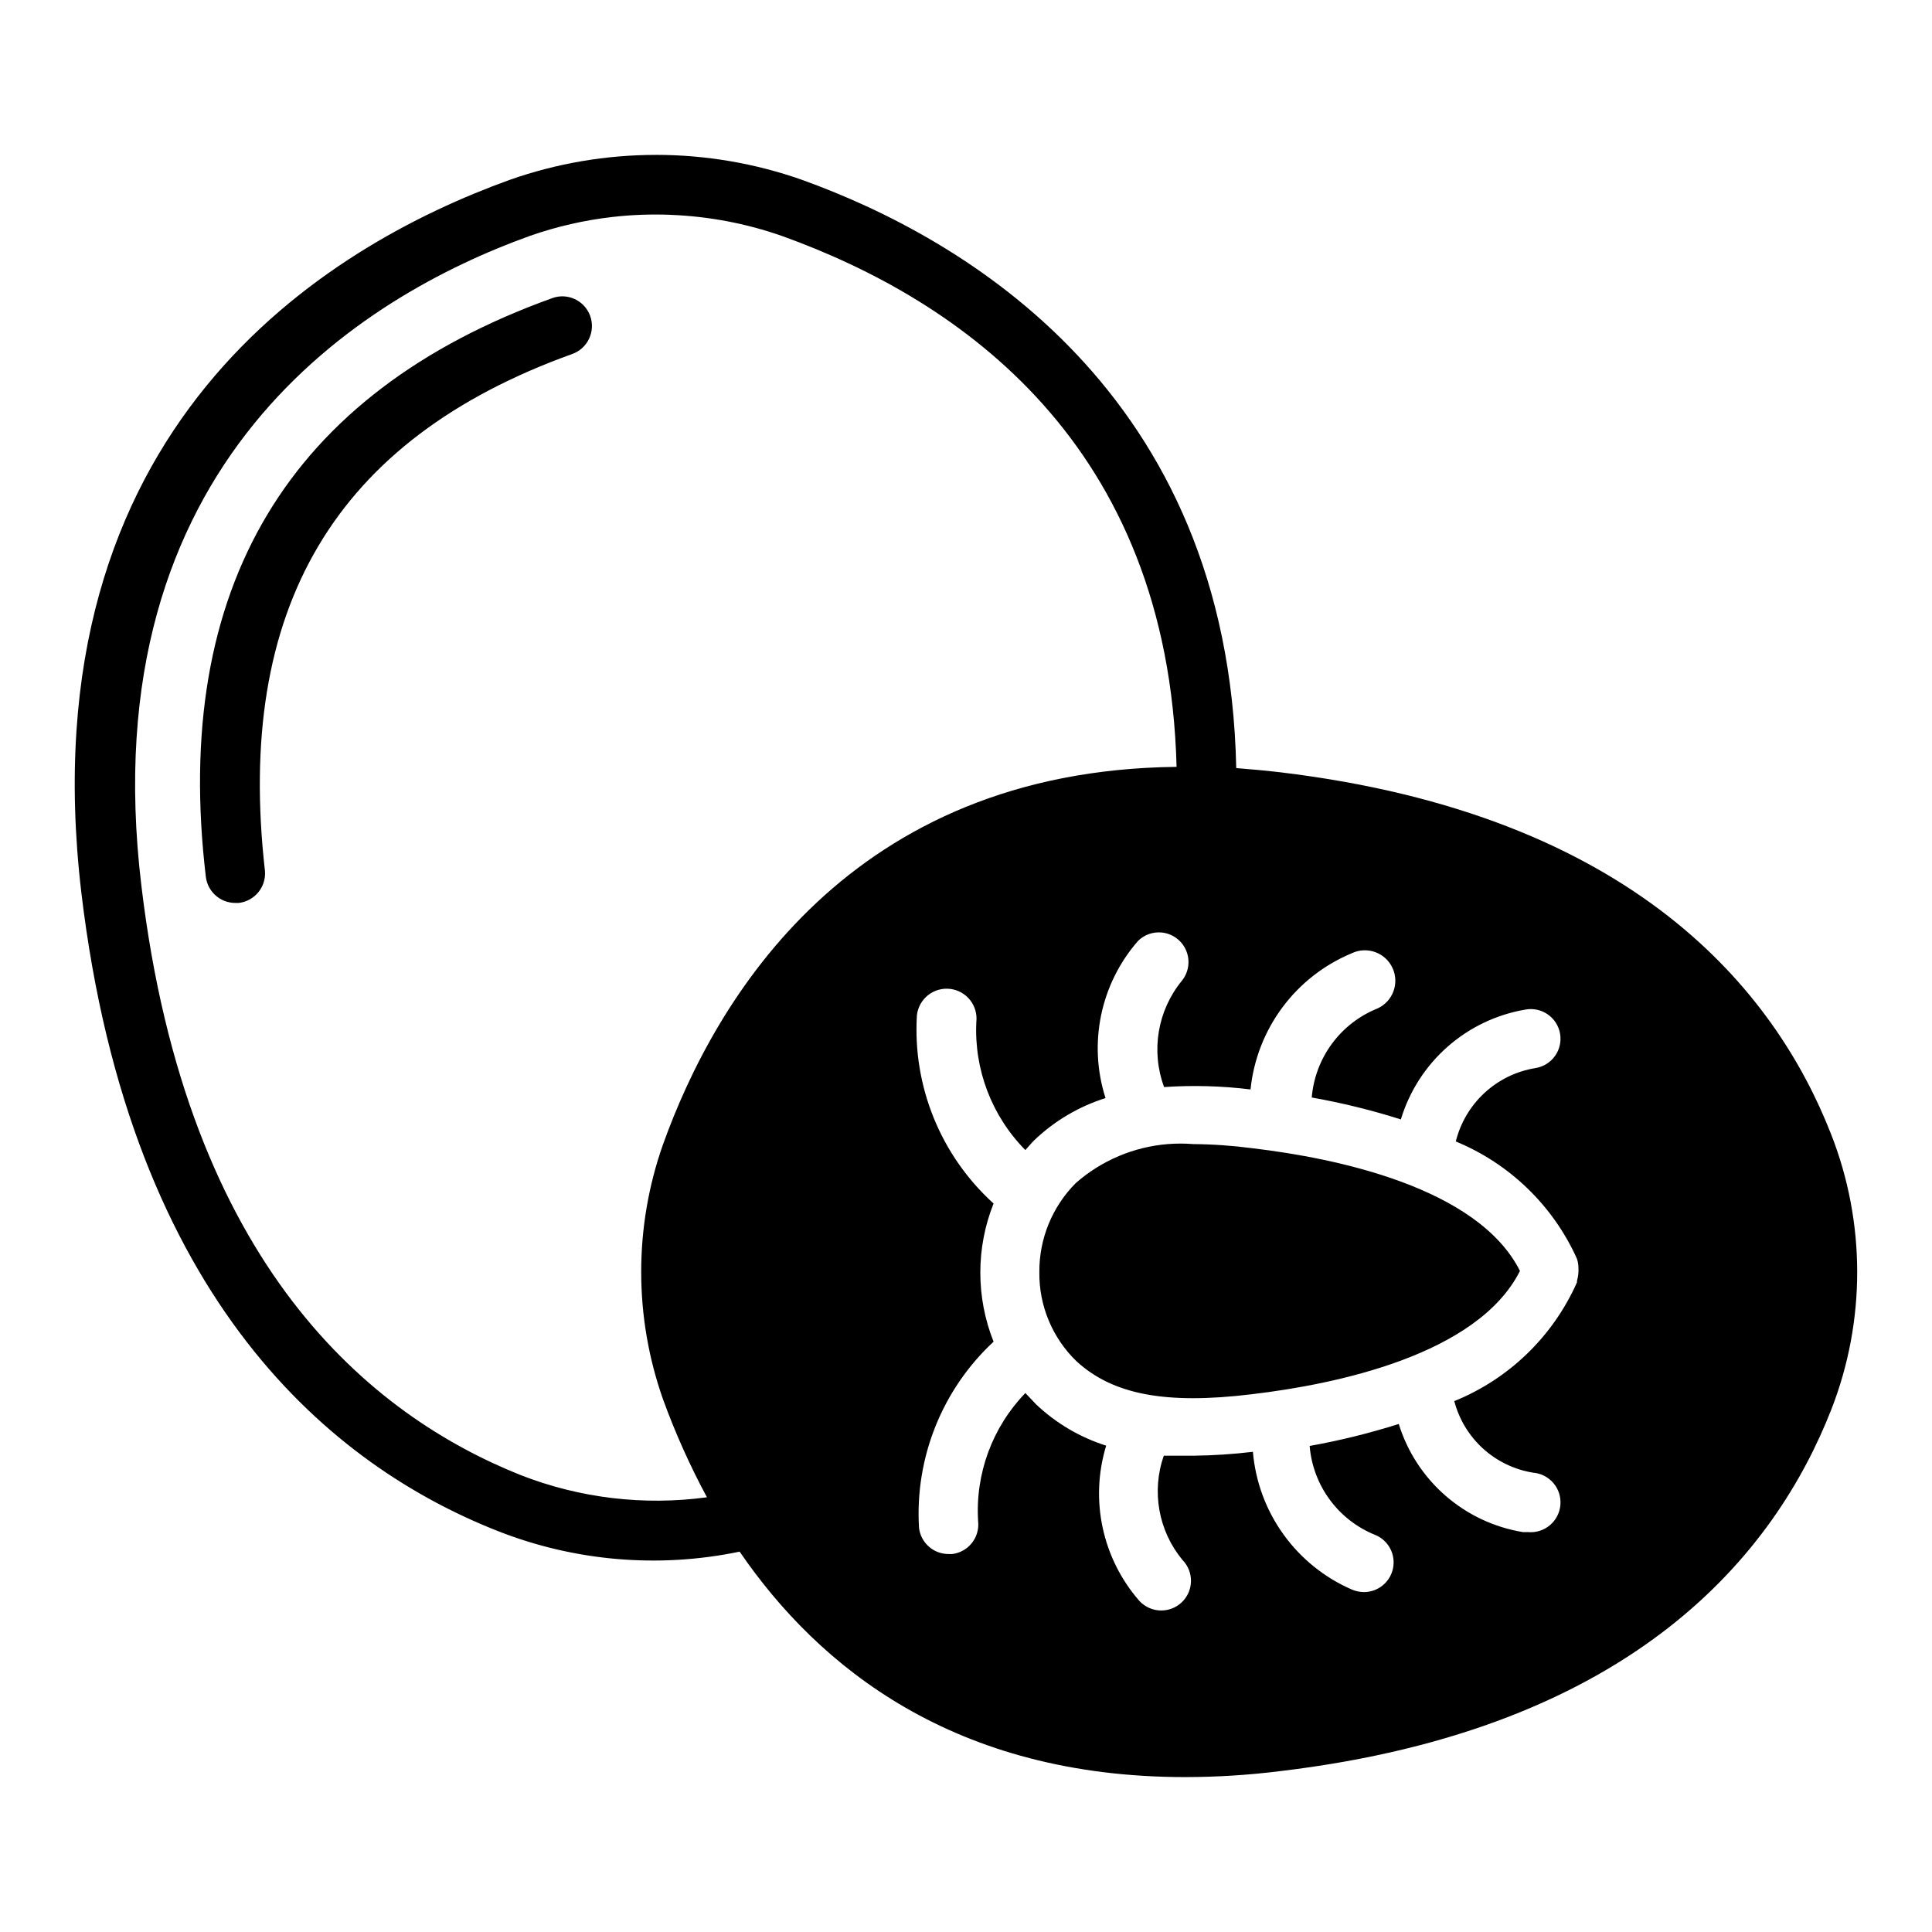 <?xml version="1.0" encoding="UTF-8"?>
<!-- Uploaded to: SVG Repo, www.svgrepo.com, Generator: SVG Repo Mixer Tools -->
<svg fill="#000000" width="800px" height="800px" version="1.1" viewBox="144 144 512 512" xmlns="http://www.w3.org/2000/svg">
 <path d="m317.81 185.05c-13.191 0-26.285 2.234-38.73 6.613-48.648 17.555-128.08 65.336-113.52 188.93 12.988 108.95 67.148 152.09 110.21 169.09h0.004c20.414 8.074 42.746 9.996 64.238 5.519 21.02 30.699 56.992 59.746 118.08 59.746h-0.004c8.422-0.008 16.832-0.535 25.188-1.582 94.465-11.258 131.31-58.254 146.03-95.801v-0.004c9.191-23.508 9.16-49.621-0.094-73.105-14.719-37.551-51.945-84.543-146.02-95.801-3.938-0.473-7.879-0.793-11.578-1.105-2.047-99.895-72.414-140.54-115.08-155.89v-0.004c-12.441-4.379-25.539-6.613-38.73-6.613zm3.781 15.883h0.004c10.113 0.375 20.117 2.266 29.672 5.613 47.23 17.004 102.33 55.113 104.54 140.68-86.594 0.945-122.32 61.566-136.1 100.06v-0.004c-7.711 21.852-7.711 45.688 0 67.543 3.242 8.926 7.133 17.605 11.641 25.969-16.711 2.273-33.727 0.242-49.43-5.906-39.359-15.742-88.402-55.102-100.45-156.18-13.539-112.57 58.727-156.27 102.89-172.17 7.156-2.512 14.57-4.207 22.109-5.059 5.019-0.562 10.078-0.75 15.129-0.555zm-28.23 21.602h0.004c-1.031-0.039-2.059 0.121-3.027 0.477-69.984 25.191-100.84 76.82-91.789 153.34 0.477 3.977 3.863 6.965 7.871 6.934h0.859c4.231-0.492 7.305-4.258 6.934-8.5-7.871-69.512 18.418-114.29 81.395-136.96h0.004c1.977-0.695 3.594-2.152 4.496-4.047 0.898-1.895 1.008-4.066 0.301-6.039-1.082-3-3.859-5.051-7.043-5.199zm158.49 168.59c2.883 0.277 5.379 2.117 6.496 4.785 1.121 2.668 0.688 5.738-1.129 7.988-6.465 7.891-8.262 18.617-4.719 28.184 7.637-0.516 15.309-0.305 22.906 0.629 0.809-7.891 3.738-15.418 8.477-21.777 4.738-6.363 11.113-11.32 18.445-14.352 4.047-1.867 8.84-0.102 10.707 3.945 1.871 4.043 0.105 8.84-3.941 10.707-4.816 1.926-9 5.156-12.086 9.328-3.086 4.172-4.945 9.117-5.379 14.289 7.992 1.414 15.879 3.356 23.617 5.809 2.25-7.449 6.539-14.121 12.379-19.266s13-8.559 20.676-9.852c4.281-0.766 8.367 2.086 9.133 6.363 0.367 2.082-0.117 4.227-1.348 5.945-1.227 1.723-3.098 2.875-5.188 3.203-5.031 0.82-9.715 3.102-13.465 6.559s-6.402 7.941-7.629 12.891c14.227 5.859 25.688 16.922 32.043 30.934 0.309 0.832 0.465 1.711 0.461 2.602 0.066 1.141-0.066 2.285-0.387 3.379v0.402c-6.344 14.316-18.004 25.605-32.516 31.488 1.27 4.856 3.926 9.234 7.644 12.605 3.719 3.367 8.34 5.582 13.297 6.367 4.336 0.379 7.551 4.199 7.18 8.539-0.367 4.34-4.18 7.562-8.52 7.203h-1.414c-7.606-1.25-14.711-4.59-20.523-9.652s-10.098-11.645-12.379-19.004c-7.738 2.449-15.625 4.398-23.617 5.824 0.426 5.172 2.285 10.125 5.371 14.297 3.086 4.172 7.273 7.402 12.098 9.32 3.449 1.469 5.383 5.168 4.621 8.84-0.762 3.672-4.008 6.297-7.758 6.273-1.059-0.023-2.102-0.242-3.078-0.645-7.273-3.144-13.559-8.203-18.188-14.637-4.633-6.43-7.43-14-8.102-21.895-5.227 0.629-10.48 0.973-15.746 1.031h-7.871c-3.297 9.441-1.422 19.918 4.949 27.629 1.5 1.523 2.312 3.594 2.258 5.731-0.059 2.137-0.984 4.156-2.562 5.598-1.461 1.336-3.371 2.07-5.352 2.062-2.184-0.008-4.266-0.922-5.75-2.523-9.855-11.273-13.188-26.836-8.809-41.156-6.914-2.191-13.238-5.91-18.512-10.887l-2.906-3.059c-8.77 9.07-13.312 21.418-12.516 34.008 0.461 4.273-2.594 8.129-6.859 8.656h-0.938c-4.004 0.027-7.394-2.957-7.871-6.934-1.117-18.57 6.133-36.672 19.758-49.34-4.68-11.758-4.68-24.863 0-36.621-14-12.688-21.473-31.051-20.312-49.91 0.242-2.086 1.301-3.992 2.949-5.301 1.645-1.305 3.742-1.902 5.832-1.664 2.086 0.242 3.992 1.301 5.301 2.949 1.305 1.645 1.902 3.742 1.664 5.832-0.609 12.629 4.102 24.938 12.992 33.934 0.789-0.867 1.488-1.734 2.277-2.523h-0.004c5.375-5.164 11.867-9.016 18.973-11.254-4.641-14.461-1.348-30.297 8.672-41.711 1.652-1.594 3.914-2.383 6.195-2.168zm1.629 56.074 0.004-0.004c-9.023 0.727-17.57 4.344-24.371 10.316-6.254 6.262-9.738 14.77-9.672 23.617-0.113 8.891 3.449 17.438 9.84 23.617 9.523 8.738 23.383 11.566 46.523 8.734 21.965-2.598 59.746-10.316 71.004-32.672-11.18-22.199-48.887-29.906-70.848-32.504-5.219-0.691-10.477-1.062-15.742-1.109-2.242-0.18-4.496-0.18-6.734 0z"/>
</svg>